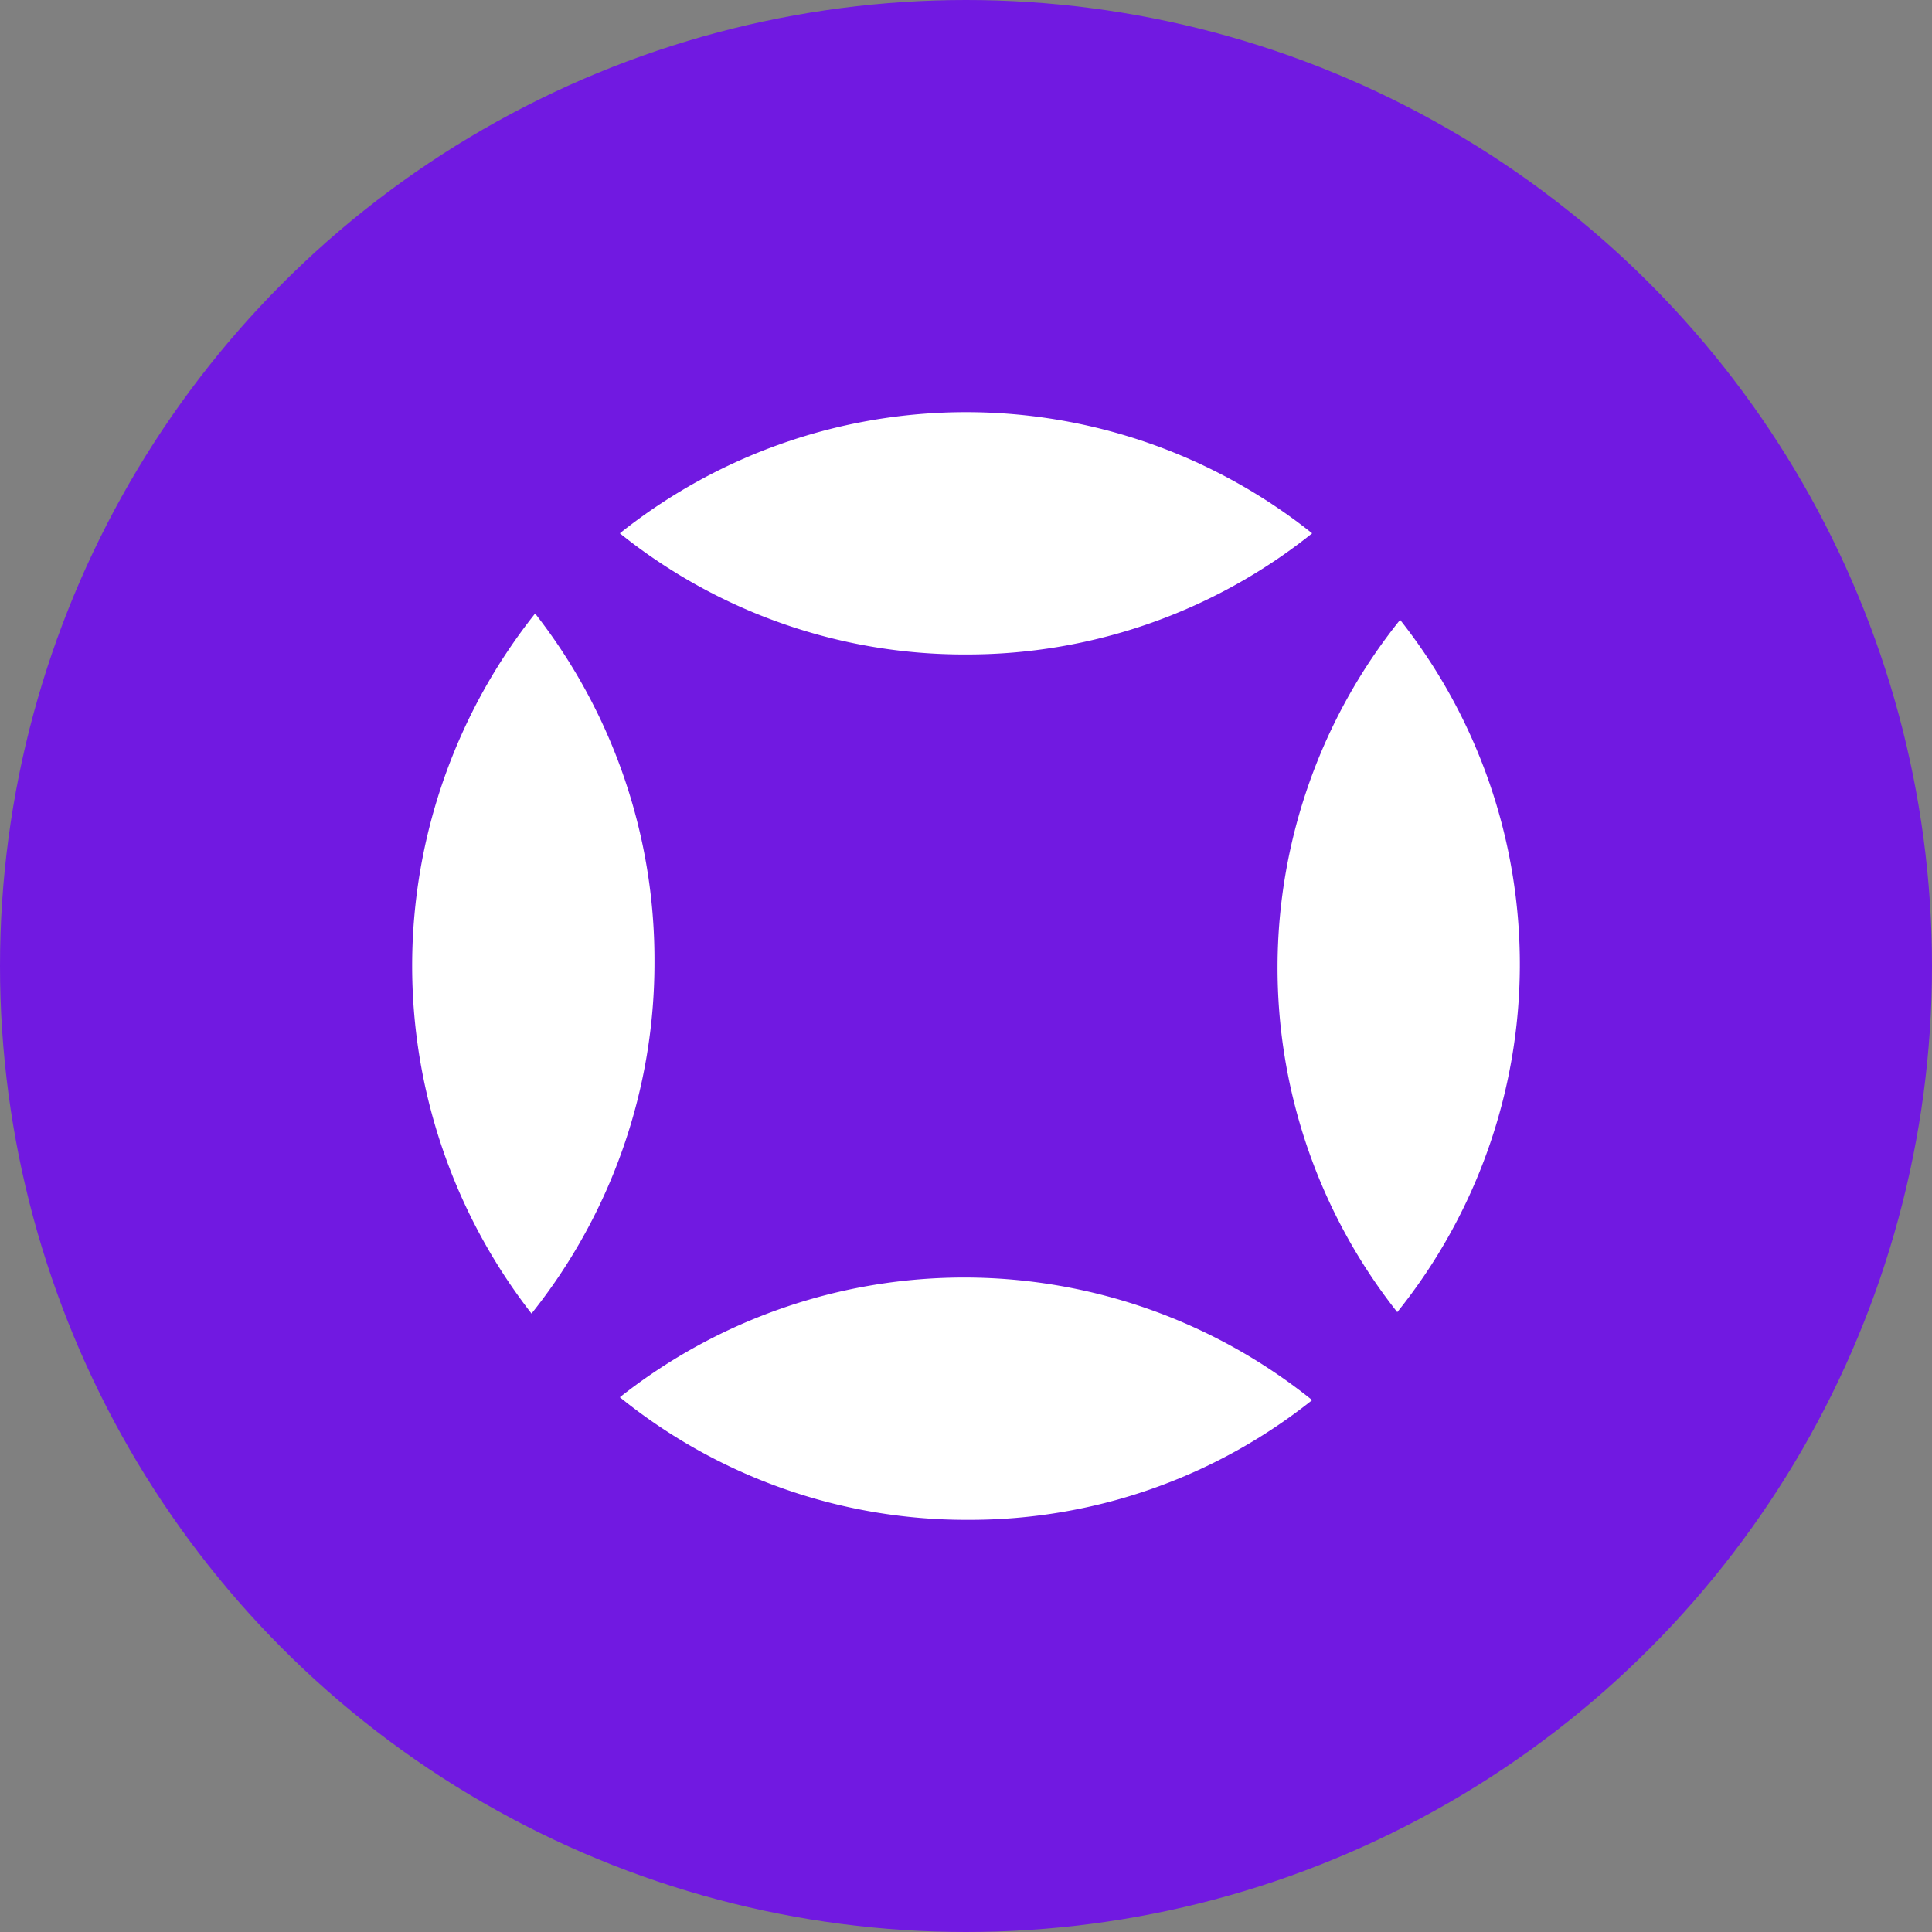 <?xml version='1.0' encoding='utf-8'?>
<svg xmlns="http://www.w3.org/2000/svg" id="Layer_1" data-name="Layer 1" viewBox="0 0 300 300" width="300" height="300"><rect x="0" y="0" width="300" height="300" fill="#808080" stroke="none"/><defs><clipPath id="bz_circular_clip"><circle cx="150.0" cy="150.0" r="150.0" /></clipPath></defs><g clip-path="url(#bz_circular_clip)"><title>AEYE_Mark_Composit_Light</title><rect x="-0.5" y="-0.5" width="301" height="301" fill="#7119e1" /><path d="M101.625,149.248A87.211,87.211,0,0,0,83.092,95.268a87.927,87.927,0,0,0-.559,108.704A87.207,87.207,0,0,0,101.625,149.248ZM217.41,96.25a86.195,86.195,0,0,1-.444,107.5,86.195,86.195,0,0,1,.444-107.5ZM150.28,236A85.277,85.277,0,0,0,203.75,217.41a86.195,86.195,0,0,0-107.5-.444A85.459,85.459,0,0,0,150.28,236ZM150,101.625a85.687,85.687,0,0,0,53.75-18.812,86.192,86.192,0,0,0-107.5,0A85.4,85.4,0,0,0,150,101.625Z" fill="#fff" /></g></svg>